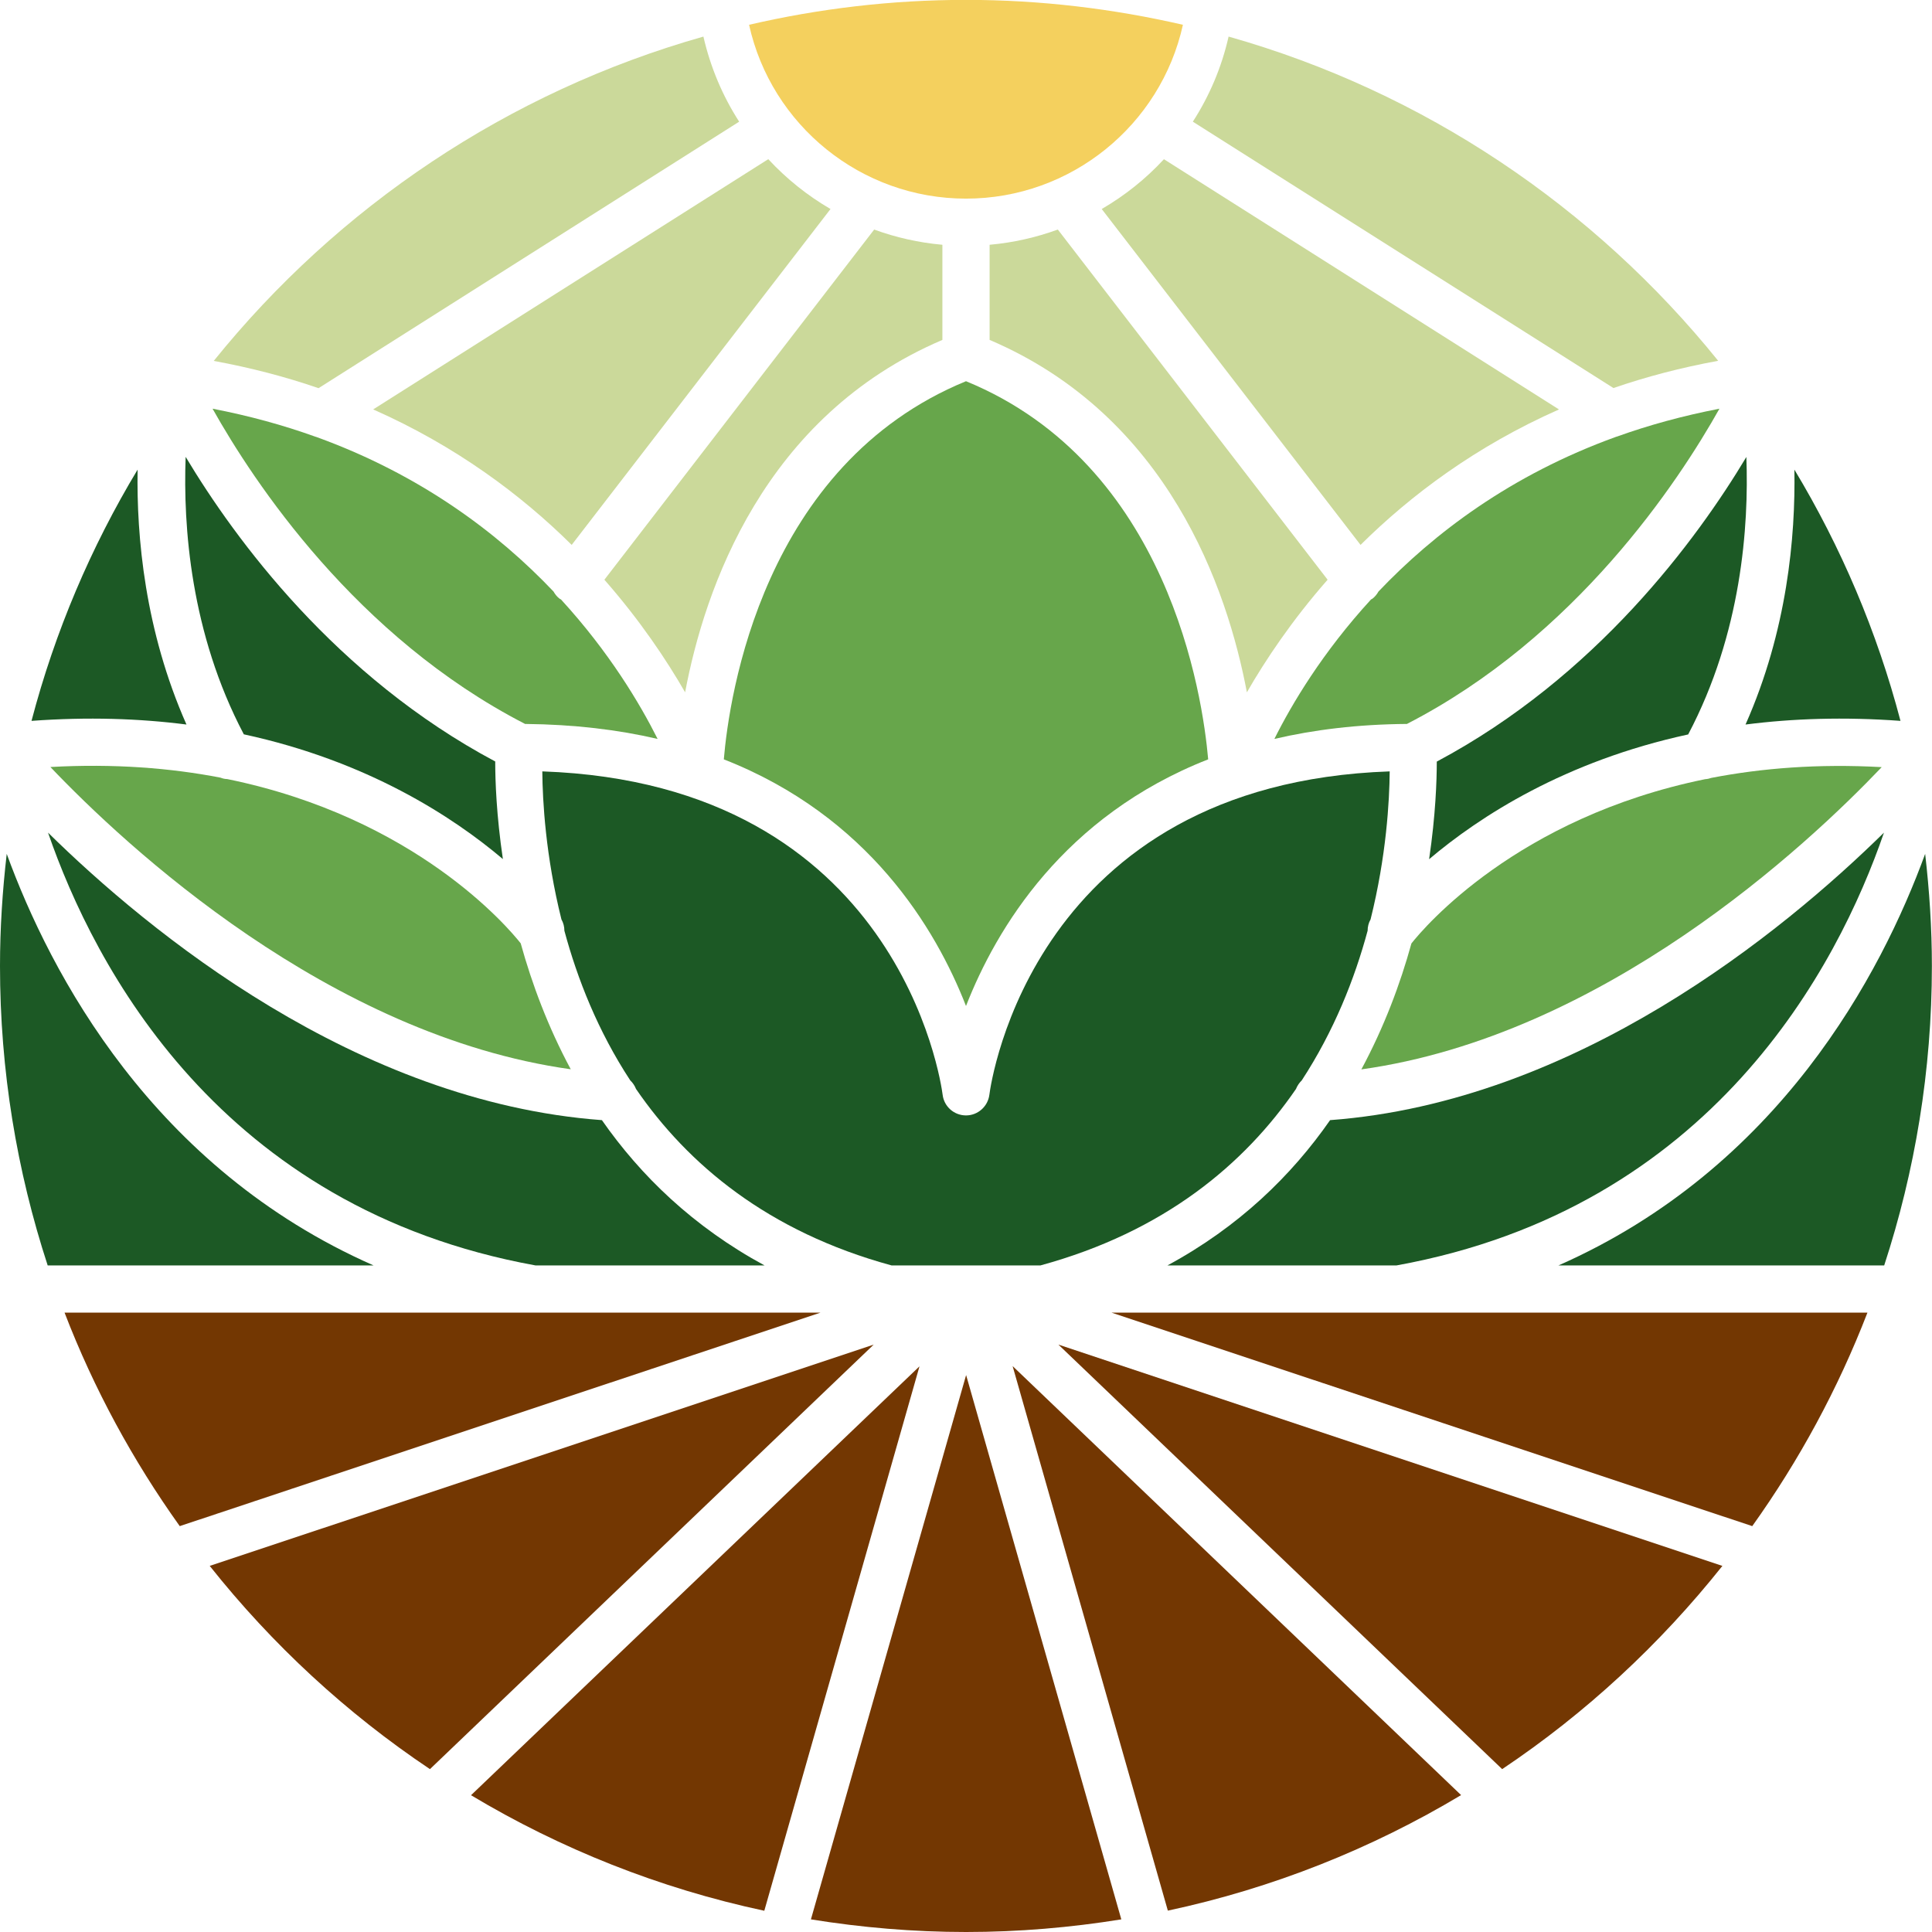 <?xml version="1.0" encoding="UTF-8"?>
<!DOCTYPE svg PUBLIC '-//W3C//DTD SVG 1.0//EN'
          'http://www.w3.org/TR/2001/REC-SVG-20010904/DTD/svg10.dtd'>
<svg data-name="Layer 2" height="163.7" preserveAspectRatio="xMidYMid meet" version="1.0" viewBox="0.0 -0.0 163.7 163.7" width="163.7" xmlns="http://www.w3.org/2000/svg" xmlns:xlink="http://www.w3.org/1999/xlink" zoomAndPan="magnify"
><g data-name="Layer 1"
  ><g
    ><g id="change1_1"
      ><path d="m159.44,65c-5.38-.3-10.19.09-14.43.91-.17.06-.35.1-.53.11-15.96,3.26-23.84,12.59-24.89,13.92-.94,3.42-2.31,7.08-4.24,10.67,20.5-2.86,37.71-18.91,44.09-25.61Z" fill="#67a64b"
      /></g
      ><g id="change1_2"
      ><path d="m61.33,64.34c12.24,4.8,17.95,14.31,20.52,20.9,2.57-6.58,8.28-16.1,20.52-20.9-.47-5.37-3.34-24.99-20.52-32.04-17.22,7.07-20.07,26.68-20.52,32.04Z" fill="#67a64b"
      /></g
      ><g id="change2_1"
      ><path d="m159.63,70.55c-8.55,8.4-26.09,22.81-46.93,24.36-3.27,4.7-7.73,9.04-13.78,12.31h19.41c26.74-4.85,37.4-25.35,41.3-36.67Z" fill="#1c5925"
      /></g
      ><g id="change2_2"
      ><path d="m121.74,64.53c0,1.6-.1,4.55-.65,8.27,4.29-3.63,11.51-8.31,21.95-10.57,4.52-8.56,5.15-17.65,4.93-23.51-4.2,7.01-12.73,18.62-26.23,25.81Z" fill="#1c5925"
      /></g
      ><g id="change3_1"
      ><path d="m132.09,34.69l-33.47-21.2c-1.53,1.66-3.31,3.08-5.27,4.22l21.93,28.46c4.27-4.23,9.79-8.37,16.82-11.48Z" fill="#cbd99a"
      /></g
      ><g id="change3_2"
      ><path d="m145.59,30.58c-10.52-13.05-24.94-22.8-41.49-27.48-.59,2.61-1.63,5.04-3.03,7.21l35.64,22.57c2.75-.95,5.71-1.73,8.88-2.31Z" fill="#cbd99a"
      /></g
      ><g id="change1_3"
      ><path d="m136.91,37.02c-8.9,3.22-15.42,8.17-20.11,13.1-.13.23-.3.45-.53.62-.03.02-.07.03-.1.05-4.1,4.47-6.71,8.85-8.19,11.82,3.34-.78,7.07-1.24,11.23-1.27,14.33-7.37,23-20.51,26.48-26.71-3.11.6-6.01,1.4-8.68,2.36-.03,0-.06.02-.1.03Z" fill="#67a64b"
      /></g
      ><g id="change3_3"
      ><path d="m83.85,20.74v8.06c15.14,6.46,20.14,21.09,21.8,29.86,1.57-2.73,3.81-6.09,6.84-9.54l-22.86-29.67c-1.84.67-3.77,1.11-5.78,1.29Z" fill="#cbd99a"
      /></g
      ><g id="change2_3"
      ><path d="m45.37,107.22h19.41c-6.05-3.28-10.51-7.62-13.78-12.31-20.85-1.54-38.39-15.96-46.93-24.36,3.91,11.32,14.56,31.82,41.3,36.67Z" fill="#1c5925"
      /></g
      ><g id="change2_4"
      ><path d="m161.03,61.08c-1.99-7.58-5.04-14.73-8.99-21.29.1,5.69-.61,13.65-4.14,21.6,3.98-.51,8.34-.66,13.13-.31Z" fill="#1c5925"
      /></g
      ><g id="change1_4"
      ><path d="m44.12,79.93c-1.05-1.33-8.91-10.66-24.87-13.92-.2,0-.39-.05-.57-.12-4.24-.82-9.04-1.2-14.41-.9,6.38,6.7,23.6,22.75,44.09,25.61-1.93-3.59-3.29-7.24-4.24-10.67Z" fill="#67a64b"
      /></g
      ><g id="change3_4"
      ><path d="m65.09,13.49l-33.47,21.2c7.02,3.11,12.55,7.25,16.82,11.48l21.93-28.46c-1.96-1.14-3.73-2.56-5.27-4.22Z" fill="#cbd99a"
      /></g
      ><g id="change4_1"
      ><path d="m81.85,16.83c8.89,0,16.5-6.22,18.38-14.73-5.91-1.36-12.06-2.11-18.38-2.11s-12.47.74-18.38,2.11c1.88,8.51,9.49,14.73,18.38,14.73Z" fill="#f4d05e"
      /></g
      ><g id="change2_5"
      ><path d="m81.88,107.22s.02,0,.02,0h6.26c10.48-2.86,17.27-8.57,21.65-14.95.11-.28.28-.52.49-.73,2.73-4.18,4.48-8.6,5.58-12.68,0-.33.08-.66.25-.96,1.34-5.37,1.6-10.04,1.62-12.54-30.18,1.05-33.78,26.31-33.92,27.4-.13,1-.98,1.75-1.98,1.75h0c-1.01,0-1.86-.75-1.98-1.75-.14-1.09-3.75-26.35-33.92-27.4.02,2.51.28,7.17,1.62,12.54.17.3.25.63.25.96,1.1,4.08,2.84,8.5,5.58,12.68.21.2.38.45.49.73,4.38,6.38,11.16,12.09,21.65,14.95h6.35Z" fill="#1c5925"
      /></g
      ><g id="change3_5"
      ><path d="m79.85,28.8v-8.06c-2.01-.18-3.95-.62-5.78-1.29l-22.86,29.67c3.03,3.45,5.27,6.81,6.84,9.54,1.65-8.77,6.66-23.4,21.8-29.86Z" fill="#cbd99a"
      /></g
      ><g id="change5_1"
      ><path d="m98.95,161.89c8.9-1.9,17.27-5.25,24.85-9.79l-38-36.35,13.15,46.13Z" fill="#733702"
      /></g
      ><g id="change3_6"
      ><path d="m62.63,10.31c-1.4-2.17-2.43-4.6-3.03-7.21-16.54,4.68-30.97,14.43-41.49,27.48,3.17.58,6.12,1.36,8.88,2.31L62.63,10.31Z" fill="#cbd99a"
      /></g
      ><g id="change5_2"
      ><path d="m127.28,149.9c7.08-4.74,13.37-10.57,18.66-17.22l-56.26-18.75,37.6,35.97Z" fill="#733702"
      /></g
      ><g id="change5_3"
      ><path d="m148.47,129.31c3.97-5.56,7.26-11.62,9.76-18.09h-64.05l54.29,18.09Z" fill="#733702"
      /></g
      ><g id="change5_4"
      ><path d="m39.91,152.11c7.58,4.54,15.95,7.89,24.85,9.79l13.15-46.13-38,36.34Z" fill="#733702"
      /></g
      ><g id="change2_6"
      ><path d="m132.04,107.22h27.61c2.61-7.99,4.04-16.52,4.04-25.37,0-3.22-.21-6.38-.57-9.5-3.71,10.16-12.37,26.63-31.09,34.88Z" fill="#1c5925"
      /></g
      ><g id="change5_5"
      ><path d="m68.71,162.63c4.28.69,8.67,1.07,13.15,1.07s8.86-.38,13.15-1.07l-13.15-46.12-13.15,46.12Z" fill="#733702"
      /></g
      ><g id="change5_6"
      ><path d="m17.77,132.68c5.29,6.66,11.58,12.48,18.66,17.22l37.6-35.97-56.26,18.75Z" fill="#733702"
      /></g
      ><g id="change1_5"
      ><path d="m44.49,61.34c4.16.04,7.89.49,11.23,1.27-1.49-2.97-4.09-7.35-8.19-11.82-.03-.02-.07-.03-.1-.05-.23-.17-.4-.39-.53-.62-4.68-4.93-11.21-9.88-20.11-13.1-.03,0-.06-.02-.1-.03-2.67-.96-5.57-1.76-8.68-2.36,3.48,6.2,12.15,19.34,26.48,26.71Z" fill="#67a64b"
      /></g
      ><g id="change2_7"
      ><path d="m15.8,61.39c-3.52-7.95-4.24-15.91-4.14-21.6-3.95,6.56-7,13.71-8.99,21.29,4.78-.35,9.15-.2,13.13.31Z" fill="#1c5925"
      /></g
      ><g id="change2_8"
      ><path d="m42.61,72.79c-.55-3.71-.65-6.67-.65-8.27-13.5-7.19-22.03-18.8-26.23-25.81-.22,5.86.41,14.94,4.93,23.51,10.44,2.26,17.66,6.94,21.95,10.57Z" fill="#1c5925"
      /></g
      ><g id="change2_9"
      ><path d="m.57,72.35c-.36,3.12-.57,6.29-.57,9.5,0,8.86,1.43,17.38,4.04,25.37h27.61C12.94,98.98,4.28,82.51.57,72.35Z" fill="#1c5925"
      /></g
      ><g id="change5_7"
      ><path d="m5.47,111.22c2.49,6.47,5.79,12.53,9.76,18.09l54.29-18.09H5.47Z" fill="#733702"
      /></g
    ></g
  ></g
></svg
>
